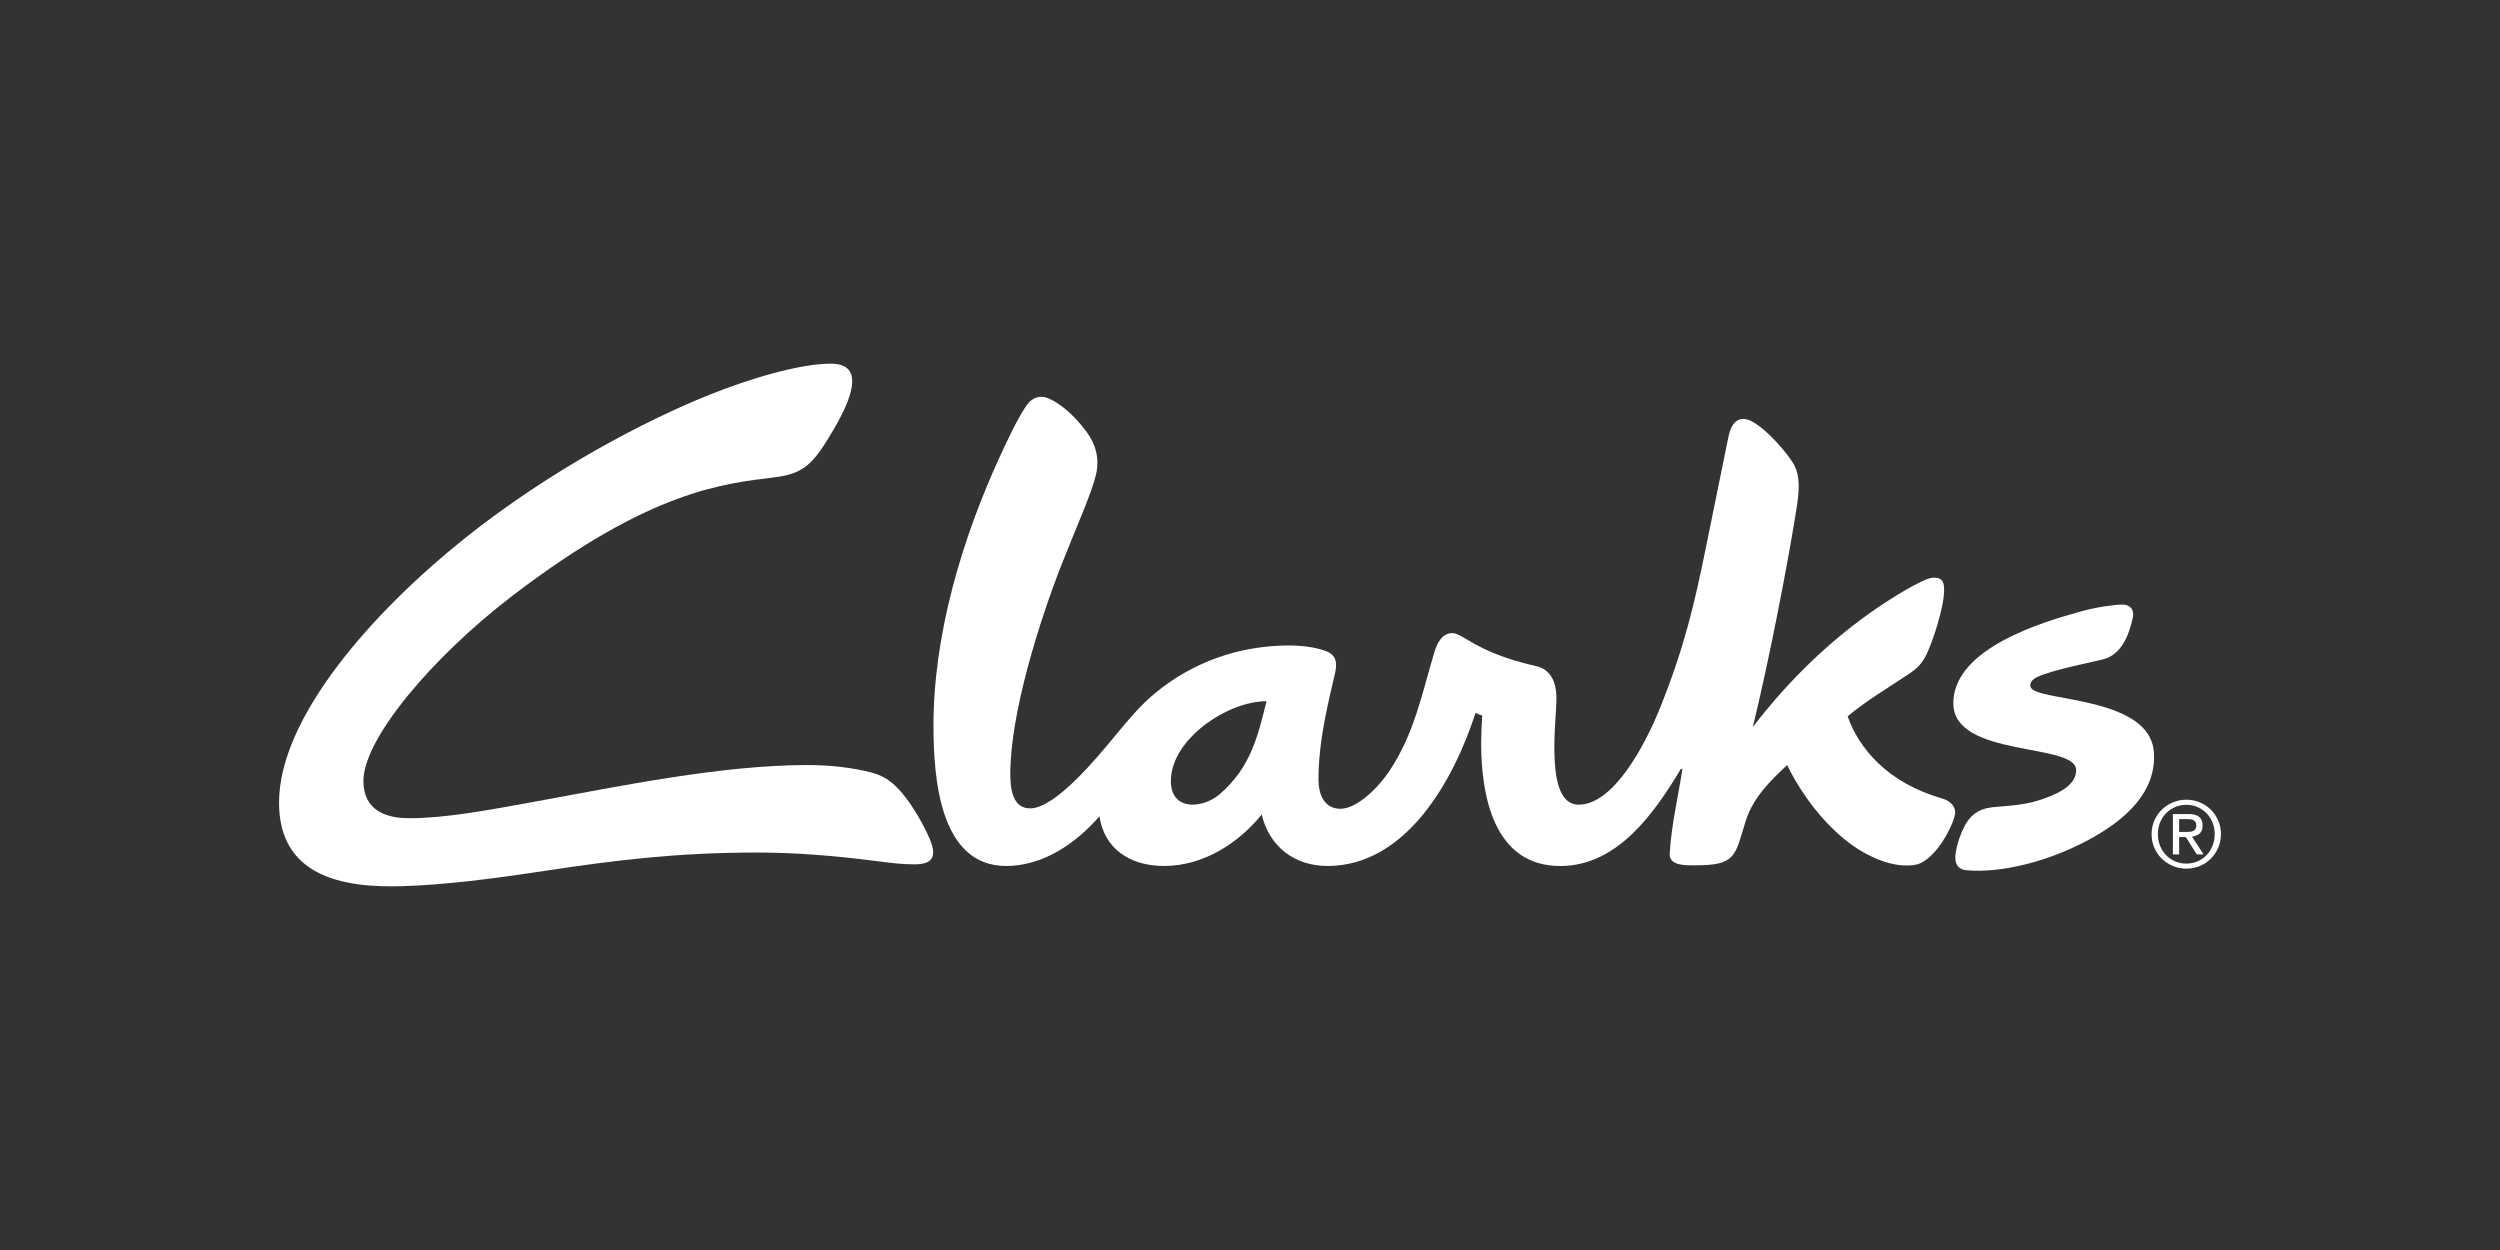 <?xml version="1.0" encoding="utf-8"?>
<!-- Generator: Adobe Illustrator 27.8.0, SVG Export Plug-In . SVG Version: 6.00 Build 0)  -->
<svg version="1.1" id="Layer_1" xmlns="http://www.w3.org/2000/svg" xmlns:xlink="http://www.w3.org/1999/xlink" x="0px" y="0px"
	 viewBox="0 0 566.93 283.46" style="enable-background:new 0 0 566.93 283.46;" xml:space="preserve">
<rect x="0" y="0" width="566.93" height="283.46" fill="#333333" stroke="none"/>
<style type="text/css">
	.st0{fill:#FFFFFF;}
</style>
<g>
	<path class="st0" d="M495.66,188.66c0.32,0,0.62-0.01,0.91-0.03c0.29-0.02,0.54-0.08,0.76-0.18c0.22-0.09,0.4-0.24,0.53-0.45
		c0.13-0.2,0.2-0.48,0.2-0.85c0-0.31-0.06-0.55-0.18-0.73c-0.12-0.18-0.27-0.32-0.46-0.42c-0.19-0.1-0.41-0.17-0.65-0.2
		c-0.24-0.03-0.49-0.05-0.72-0.05h-1.88v2.91H495.66z M496.29,184.6c1.09,0,1.89,0.21,2.42,0.65c0.52,0.43,0.78,1.09,0.78,1.97
		c0,0.82-0.23,1.42-0.69,1.81c-0.46,0.38-1.03,0.61-1.71,0.68l2.61,4.04h-1.53l-2.49-3.93h-1.51v3.93h-1.42v-9.14H496.29z
		 M489.84,191.8c0.33,0.82,0.78,1.52,1.36,2.12c0.58,0.6,1.26,1.07,2.05,1.41c0.79,0.34,1.64,0.51,2.56,0.51
		c0.91,0,1.75-0.17,2.53-0.51c0.78-0.34,1.46-0.81,2.04-1.41c0.58-0.6,1.03-1.3,1.36-2.12c0.33-0.82,0.49-1.71,0.49-2.67
		c0-0.93-0.17-1.8-0.49-2.61c-0.33-0.81-0.78-1.51-1.36-2.1c-0.58-0.59-1.26-1.06-2.04-1.4c-0.78-0.34-1.62-0.51-2.53-0.51
		c-0.92,0-1.78,0.17-2.56,0.51c-0.79,0.34-1.47,0.81-2.05,1.4c-0.58,0.59-1.03,1.29-1.36,2.1c-0.33,0.8-0.49,1.68-0.49,2.61
		C489.35,190.1,489.51,190.99,489.84,191.8 M488.55,186.06c0.42-0.95,0.98-1.77,1.71-2.47c0.72-0.7,1.55-1.24,2.51-1.64
		c0.96-0.4,1.97-0.6,3.04-0.6s2.08,0.2,3.03,0.6c0.95,0.4,1.78,0.94,2.49,1.64c0.71,0.7,1.28,1.52,1.69,2.47
		c0.42,0.95,0.63,1.98,0.63,3.07c0,1.13-0.21,2.17-0.63,3.13c-0.42,0.96-0.98,1.78-1.69,2.49c-0.71,0.71-1.54,1.25-2.49,1.64
		c-0.95,0.39-1.96,0.59-3.03,0.59s-2.09-0.19-3.04-0.59c-0.95-0.39-1.79-0.94-2.51-1.64c-0.72-0.7-1.29-1.53-1.71-2.49
		c-0.42-0.96-0.63-2-0.63-3.13C487.92,188.04,488.13,187.01,488.55,186.06"/>
	<g>
		<path class="st0" d="M276.63,180.07c-1.67,1.45-4.04,2.39-6.15,2.4c-2.67,0.01-4.95-1.47-4.96-5.33
			c-0.03-9.58,13.01-18.18,21.7-18.12C285.3,166.55,283.81,173.87,276.63,180.07 M440.4,181.06c-12.48-3.57-18.91-11.48-21.41-18.62
			c4.09-3.43,9.16-6.47,14.14-9.77c2.89-1.92,3.69-3.89,4.85-6.93c1.4-3.67,2.81-8.86,2.88-11.47c0.06-1.89-0.09-3.35-2.5-3.27
			c-2.32,0.08-10.38,5.3-12.35,6.64c-11.02,7.51-20.41,16.68-28.53,27.24c3.67-14.87,7.87-36.8,9.66-47.93
			c0.58-3.59,1.54-8.48-0.44-11.8c-1.53-2.55-5.83-7.56-9.21-9.48c-3.24-1.83-4.91,0.34-5.51,3.29
			c-2.17,10.72-3.39,16.62-5.17,25.39c-2.54,12.47-4.8,22.4-10.43,36.36c-3.17,7.86-10.32,21.74-18.37,21.77
			c-7.85,0.03-5.03-19.01-5.05-24.17c-0.01-1.83-0.3-6.29-4.63-7.26c-14.48-3.26-16.66-7.96-19.52-7.45
			c-1.78,0.32-2.82,1.95-3.55,4.36c-2.88,9.58-4.47,18.21-10.1,26.76c-2.62,3.97-7.46,8.68-11.17,8.69c-3.73,0.01-5-3.32-5-6.65
			c0-9.35,2.6-18.88,3.79-24.22c0.89-3.98-1.26-4.69-3.32-5.29c-2.64-0.77-5.93-0.88-7.14-0.88c-11.23,0.04-21.64,3.65-30.32,10.77
			c-3.63,2.98-6.54,6.62-9.53,10.21c-3.29,3.96-13.02,15.95-18.85,15.97c-4.05,0.01-4.5-4.56-4.51-7.69
			c-0.05-13.83,6.66-34.91,11.6-47.53c3.28-8.39,6.76-15.98,7.83-20.45c0.88-3.69-0.1-6.98-2.14-9.73
			c-2.73-3.68-5.75-6.26-8.48-7.52c-1.92-0.89-3.78-0.36-5.08,1.47c-2.14,3.02-4.94,9.16-6.05,11.57
			c-8.66,18.79-15.18,40.7-15.1,61.47c0.04,11.14,1.28,31.53,16.53,31.47c8.4-0.03,15.75-5.13,21.11-11.26
			c1.05,7.21,6.76,11.28,14.71,11.26c8.76-0.03,16.73-5.04,22.08-11.68c1.74,7.34,7.49,11.7,14.99,11.68
			c18.03-0.07,28.73-19.9,33.51-34.75c0.57,0.37,1.52,0.63,1.52,0.63c-0.14,1.71-0.25,4.32-0.25,6.38c0.02,11.67,2.8,27.8,18,27.75
			c12.97-0.05,21.31-12.07,27.28-22.01h0.36c-1.05,6.76-2.43,12.24-2.89,19.15c-0.2,2.97,4.02,2.7,5.9,2.7
			c9.26,0,8.88-2.2,11.35-10.1c1.63-5.18,5.52-9.04,9.39-12.64c1.96,4.16,6.3,11.22,12.72,16.61c3.95,3.32,9.5,6.18,14.34,6.17
			c2.1-0.01,3.14-0.28,4.74-1.52c3.34-2.59,5.96-8.12,6.26-10.1C443.62,182.77,442.04,181.53,440.4,181.06"/>
		<path class="st0" d="M488.45,170.67c0.55,8.66-5.97,15.01-14.75,19.75c-9.22,4.98-19.85,7.62-27.79,6.93
			c-1.7-0.15-2.8-1.32-2.43-3.83c0.35-2.34,1.13-4.42,2-6.12c1.21-2.36,2.98-3.96,6.4-4.35c2.13-0.24,6.5-0.33,10.17-1.47
			c4.28-1.33,8.77-3.34,8.77-6.92c0-6.34-27.86-2.73-27.86-15.18c0-12.62,20.79-18.54,28.87-20.81c3.64-1.02,7.81-1.57,9.42-1.57
			c1.95,0,2.77,1.26,2.41,2.97c-0.81,3.78-2.53,8.4-6.72,9.45c-1.85,0.47-11.72,2.43-14.97,4.01c-1.01,0.49-1.58,1.19-1.57,1.89
			c0,0.88,1.07,1.4,2.84,1.86C470.41,159.13,487.78,160.06,488.45,170.67"/>
		<path class="st0" d="M207.33,196.01c-2.81,0-5.46-0.34-8.24-0.7c-9.72-1.26-18.64-1.98-27.45-1.98c-17.98,0-32.02,1.72-47.92,4.13
			c-12.42,1.88-22.9,3.21-32.55,3.5c-13.63,0.42-27.89-2.32-27.89-18.94c0-19.49,21.58-43.51,41.92-59.79
			c19.69-15.76,41.34-26.93,55.34-32.57c9.34-3.77,20.76-7.19,27.88-7.19c6.86,0,5.79,6.06,0.75,14.71
			c-4.74,8.15-6.88,10.23-13.51,11.06c-11.52,1.45-28.04,2.85-59.43,26.84c-17.87,13.65-34.1,32.57-33.82,42.32
			c0.18,6.17,4.76,8.15,10.37,8.15c8.23,0,17.56-1.76,29.35-3.91c18.5-3.37,41.55-8.15,60.95-8.15c5.23,0,10.13,0.57,14.56,1.7
			c3.4,0.87,5.57,2.83,7.78,5.73c1.8,2.36,3.39,5.09,4.61,7.57c1.11,2.26,2.05,4.54,1.33,5.99
			C210.9,195.42,209.82,196.01,207.33,196.01"/>
	</g>
</g>
</svg>
